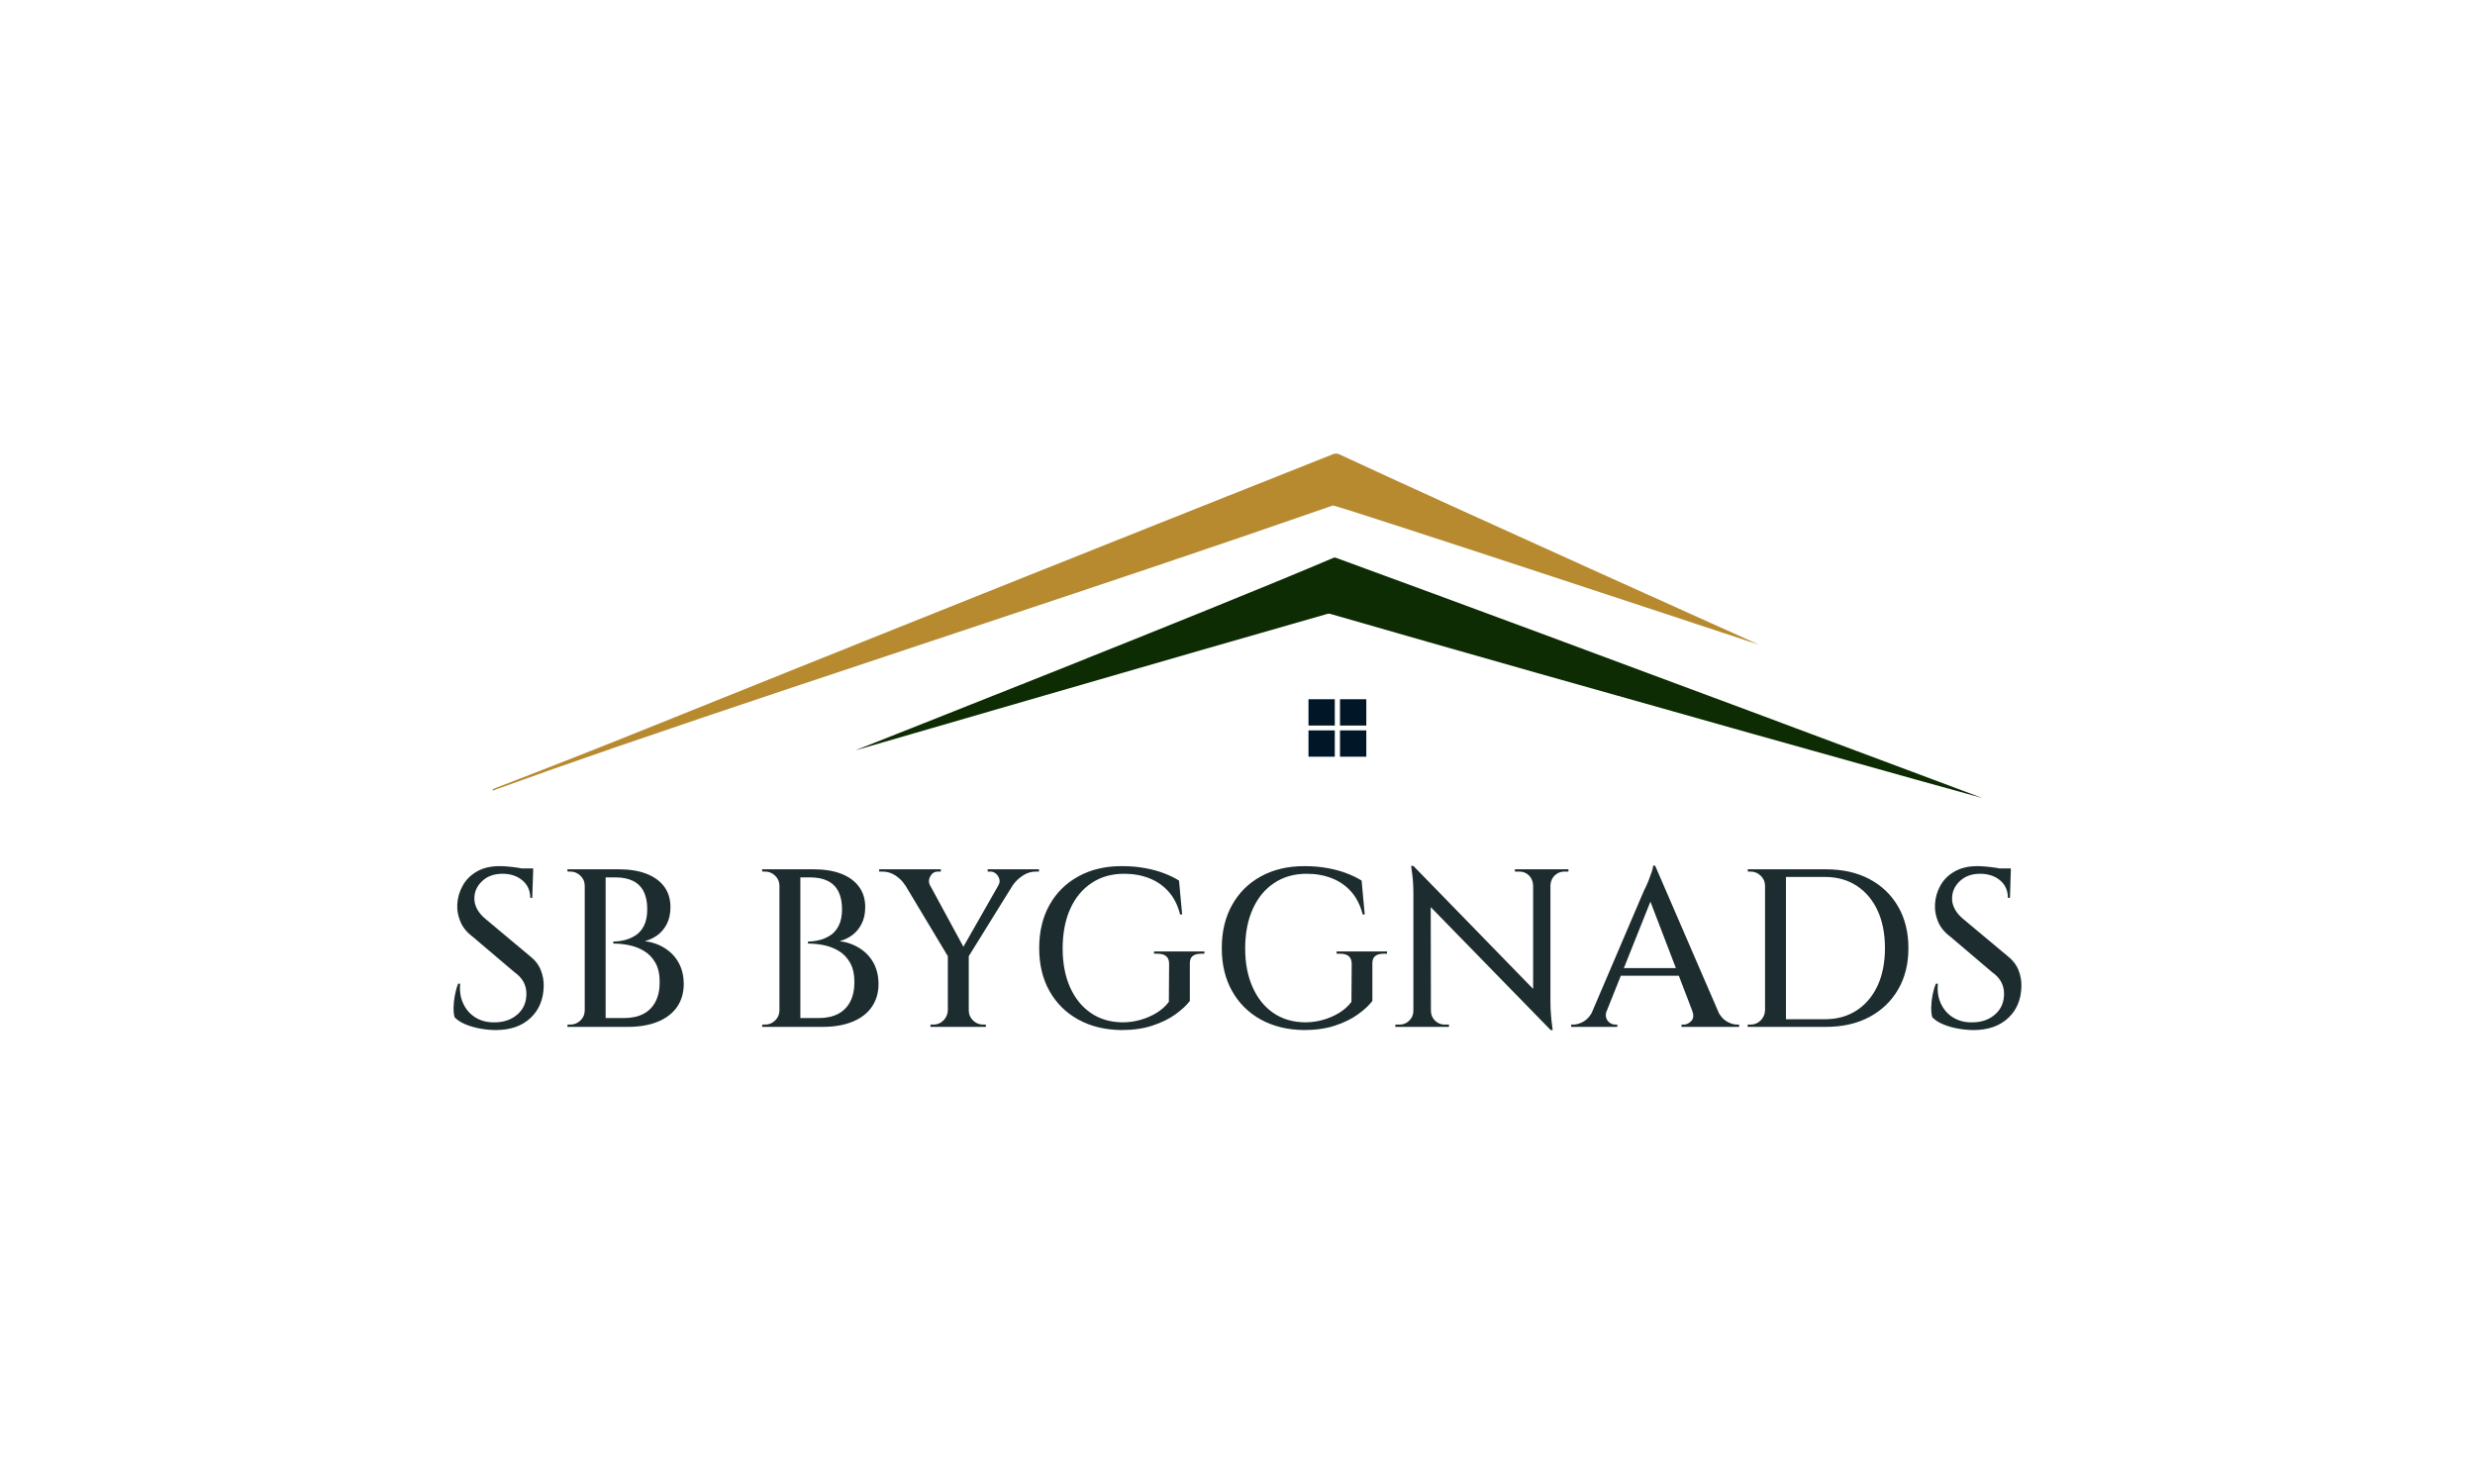 <svg xmlns="http://www.w3.org/2000/svg" viewBox="96.513 164.468 381.974 228.972"> <svg xmlns="http://www.w3.org/2000/svg" id="Layer_2" viewBox="0.005 0.005 589.715 136.356" height="53.172" width="230" y="234.468" x="172.52" preserveAspectRatio="xMinYMin" fill="#011626" style="overflow: visible;"><path id="Layer_1-2" class="cls-2" d="M.15,132.78c19.47-7.47,38.88-15.09,58.24-22.88C147.89,73.87,239.35,37.31,332.77,.21c.76-.3,1.61-.27,2.35,.08,44.36,20.68,166.16,75.38,166.14,75.37,0,0-167.59-55.46-168.63-55.1C240.46,52.68,141.18,84.49,47.99,116.49c-16,5.5-31.95,11.13-47.84,16.88,0,0-.01,0-.01-.01l-.12-.3c-.04-.14,0-.24,.13-.29Z" style="fill: #b78a30;"></path><path id="Layer_1-2" class="cls-1" d="M143.47,117.51s140.38-55.3,189.4-76.25c.27-.12,.58-.13,.87-.03,97.46,35.64,255.98,95.13,255.98,95.13-.03,.1-160.03-44.58-258.15-72.9-.37-.11-.75-.11-1.13,0-48.16,13.69-187.09,54.11-186.97,54.05Z" style="fill: #0d2c03; fill-opacity: 1;"></path><rect id="Layer_1-2" class="cls-1" x="322.96" y="97.24" width="10.41" height="10.41" style="fill: #011626;"></rect><rect id="Layer_1-2" class="cls-1" x="335.43" y="97.24" width="10.41" height="10.41" style="fill: #011626;"></rect><rect id="Layer_1-2" class="cls-1" x="322.96" y="109.57" width="10.41" height="10.41" style="fill: #011626;"></rect><rect id="Layer_1-2" class="cls-1" x="335.43" y="109.57" width="10.41" height="10.41" style="fill: #011626;"></rect></svg> <svg y="298.07" viewBox="1.928 9.03 241.974 25.37" x="166.513" height="25.37" width="241.974" style="overflow: visible;"><g fill="#1d2c2e" style=""><path d="M9.03 9.10L9.03 9.10Q9.62 9.10 10.39 9.17Q11.15 9.24 11.93 9.36Q12.72 9.48 13.32 9.61Q13.93 9.73 14.21 9.87L14.21 9.87L14.07 14.00L13.76 14.00Q13.76 12.30 12.54 11.29Q11.33 10.28 9.48 10.28L9.48 10.28Q7.54 10.28 6.34 11.41Q5.14 12.54 5.14 14.07L5.14 14.07Q5.11 14.84 5.54 15.69Q5.98 16.54 6.88 17.27L6.88 17.27L13.65 22.93Q14.87 23.87 15.37 25.10Q15.88 26.34 15.84 27.66L15.84 27.66Q15.77 30.71 13.79 32.55Q11.81 34.40 8.44 34.40L8.44 34.40Q7.37 34.40 6.13 34.19Q4.90 33.98 3.82 33.54Q2.74 33.11 2.08 32.42L2.08 32.42Q1.91 31.79 1.93 30.87Q1.95 29.95 2.14 28.98Q2.33 28.00 2.64 27.24L2.64 27.24L2.95 27.24Q2.78 29.01 3.46 30.40Q4.13 31.79 5.44 32.54Q6.74 33.28 8.44 33.21L8.44 33.21Q10.49 33.15 11.83 31.95Q13.17 30.75 13.17 28.80L13.17 28.80Q13.17 27.79 12.72 26.96Q12.26 26.13 11.33 25.47L11.33 25.47L4.86 19.98Q3.54 19.00 2.99 17.68Q2.43 16.36 2.50 15.04L2.50 15.04Q2.57 13.48 3.34 12.11Q4.10 10.74 5.54 9.92Q6.98 9.10 9.03 9.10ZM11.08 9.45L14.21 9.45L14.21 10.18L11.08 10.18L11.08 9.45ZM23.00 9.59L23.00 9.59L27.45 9.59Q29.91 9.59 31.70 10.28Q33.49 10.98 34.45 12.28Q35.40 13.58 35.40 15.43L35.40 15.43Q35.40 16.95 34.83 18.05Q34.26 19.14 33.35 19.79Q32.45 20.43 31.44 20.67L31.44 20.67Q33.25 20.92 34.62 21.82Q35.99 22.72 36.72 24.11Q37.45 25.50 37.45 27.31L37.45 27.31Q37.45 29.32 36.43 30.82Q35.40 32.31 33.46 33.11Q31.51 33.91 28.80 33.91L28.80 33.91L25.08 33.91Q25.08 33.91 25.10 33.56Q25.12 33.21 25.12 32.88Q25.12 32.55 25.12 32.55L25.12 32.55L28.21 32.55Q29.95 32.55 31.18 31.93Q32.42 31.30 33.08 30.05Q33.74 28.80 33.74 27.00L33.74 27.00Q33.74 25.19 33.08 24.02Q32.42 22.86 31.37 22.22Q30.33 21.58 29.06 21.31Q27.79 21.05 26.58 21.05L26.58 21.05L26.58 20.74Q27.38 20.74 28.28 20.53Q29.18 20.32 30.00 19.80Q30.82 19.28 31.32 18.29Q31.82 17.30 31.82 15.74L31.82 15.74Q31.82 14.11 31.27 13.01Q30.71 11.92 29.62 11.38Q28.52 10.84 26.96 10.84L26.96 10.84L23.35 10.84Q23.35 10.81 23.26 10.51Q23.17 10.21 23.09 9.90Q23.00 9.59 23.00 9.59ZM22.17 9.59L25.40 9.59L25.40 33.91L22.17 33.91L22.17 9.59ZM22.17 31.37L22.27 31.37L22.27 33.91L19.49 33.91L19.53 33.56Q19.60 33.56 19.75 33.56Q19.91 33.56 19.94 33.56L19.94 33.56Q20.85 33.56 21.51 32.92Q22.17 32.28 22.17 31.37L22.17 31.37ZM22.27 9.59L22.27 12.13L22.17 12.13Q22.17 11.22 21.51 10.58Q20.85 9.94 19.94 9.94L19.94 9.94Q19.91 9.94 19.75 9.94Q19.60 9.94 19.53 9.94L19.53 9.94L19.49 9.59L22.27 9.59ZM53.05 9.59L53.05 9.59L57.50 9.59Q59.97 9.59 61.76 10.28Q63.55 10.98 64.50 12.28Q65.46 13.58 65.46 15.43L65.46 15.43Q65.46 16.95 64.88 18.05Q64.31 19.14 63.41 19.79Q62.50 20.43 61.50 20.67L61.50 20.67Q63.30 20.92 64.67 21.82Q66.05 22.72 66.78 24.11Q67.51 25.50 67.51 27.31L67.51 27.31Q67.51 29.32 66.48 30.82Q65.46 32.31 63.51 33.11Q61.57 33.91 58.86 33.91L58.86 33.91L55.14 33.91Q55.14 33.91 55.15 33.56Q55.17 33.21 55.17 32.88Q55.17 32.55 55.17 32.55L55.17 32.55L58.26 32.55Q60.00 32.55 61.23 31.93Q62.47 31.30 63.13 30.05Q63.79 28.80 63.79 27.00L63.79 27.00Q63.79 25.19 63.13 24.02Q62.47 22.86 61.43 22.22Q60.38 21.58 59.12 21.31Q57.85 21.05 56.63 21.05L56.63 21.05L56.63 20.74Q57.43 20.74 58.33 20.53Q59.24 20.32 60.05 19.80Q60.87 19.28 61.37 18.29Q61.88 17.30 61.88 15.74L61.88 15.74Q61.88 14.11 61.32 13.01Q60.77 11.92 59.67 11.38Q58.58 10.84 57.01 10.84L57.01 10.84L53.40 10.84Q53.40 10.81 53.31 10.51Q53.23 10.21 53.14 9.90Q53.05 9.59 53.05 9.59ZM52.22 9.59L55.45 9.59L55.45 33.91L52.22 33.91L52.22 9.59ZM52.22 31.37L52.32 31.37L52.32 33.91L49.54 33.91L49.58 33.56Q49.65 33.56 49.80 33.56Q49.96 33.56 50.00 33.56L50.00 33.56Q50.90 33.56 51.56 32.92Q52.22 32.28 52.22 31.37L52.22 31.37ZM52.32 9.59L52.32 12.13L52.22 12.13Q52.22 11.22 51.56 10.58Q50.90 9.94 50.00 9.94L50.00 9.94Q49.96 9.94 49.80 9.94Q49.65 9.94 49.58 9.94L49.58 9.94L49.54 9.59L52.32 9.59ZM70.18 9.62L74.14 9.62L81.06 22.37L78.42 23.35L70.18 9.62ZM78.21 22.72L81.44 22.72L81.44 33.91L78.21 33.91L78.21 22.72ZM79.74 23.07L87.41 9.62L89.74 9.62L81.16 23.45L79.74 23.07ZM88.28 11.99L85.99 12.09Q86.30 11.60 86.16 11.10Q86.02 10.60 85.64 10.27Q85.26 9.94 84.77 9.94L84.77 9.94Q84.77 9.94 84.57 9.94Q84.36 9.94 84.36 9.94L84.36 9.94L84.36 9.59L92.28 9.59L92.28 9.94L91.79 9.94Q90.71 9.94 89.78 10.56Q88.84 11.19 88.28 11.99L88.28 11.99ZM75.46 12.09L75.46 12.09L71.57 11.99Q71.08 11.19 70.15 10.56Q69.21 9.94 68.10 9.94L68.10 9.94L67.61 9.94L67.61 9.59L77.13 9.59L77.13 9.94Q77.13 9.94 76.90 9.94Q76.68 9.94 76.68 9.94L76.68 9.94Q75.91 9.94 75.51 10.65Q75.11 11.36 75.46 12.09ZM78.21 31.37L78.28 31.37L78.28 33.91L75.53 33.91L75.53 33.56Q75.53 33.56 75.74 33.56Q75.95 33.56 75.98 33.56L75.98 33.56Q76.89 33.56 77.53 32.92Q78.17 32.28 78.21 31.37L78.21 31.37ZM81.33 33.91L81.33 31.37L81.44 31.37Q81.44 32.28 82.10 32.92Q82.76 33.56 83.66 33.56L83.66 33.56Q83.66 33.56 83.87 33.56Q84.08 33.56 84.08 33.56L84.08 33.56L84.08 33.91L81.33 33.91ZM115.56 24.18L115.56 24.18L115.56 29.91Q114.76 30.96 113.30 32.00Q111.84 33.04 109.77 33.72Q107.70 34.40 104.99 34.40L104.99 34.40Q101.24 34.36 98.38 32.80Q95.51 31.23 93.91 28.40Q92.31 25.57 92.31 21.75L92.31 21.75Q92.31 17.93 93.91 15.08Q95.51 12.23 98.38 10.67Q101.24 9.10 105.06 9.10L105.06 9.10Q106.97 9.10 108.61 9.40Q110.24 9.69 111.56 10.20Q112.88 10.70 113.89 11.33L113.89 11.33L114.37 16.57L114.06 16.57Q113.51 14.42 112.29 13.05Q111.07 11.67 109.32 10.98Q107.57 10.28 105.41 10.28L105.41 10.28Q102.53 10.28 100.39 11.71Q98.25 13.13 97.09 15.72Q95.93 18.31 95.93 21.82L95.93 21.82Q95.93 25.22 97.07 27.79Q98.22 30.37 100.29 31.77Q102.35 33.18 105.17 33.21L105.17 33.21Q106.59 33.21 107.93 32.83Q109.27 32.45 110.41 31.76Q111.56 31.06 112.32 30.05L112.32 30.05L112.36 24.18Q112.36 22.62 110.59 22.62L110.59 22.62L110.03 22.62L110.03 22.27L117.81 22.27L117.81 22.62L117.29 22.62Q115.49 22.62 115.56 24.18ZM143.73 24.18L143.73 24.18L143.73 29.91Q142.93 30.96 141.47 32.00Q140.02 33.04 137.95 33.72Q135.88 34.40 133.17 34.40L133.17 34.40Q129.42 34.36 126.55 32.80Q123.69 31.23 122.09 28.40Q120.49 25.57 120.49 21.75L120.49 21.75Q120.49 17.93 122.09 15.08Q123.69 12.23 126.55 10.67Q129.42 9.10 133.24 9.10L133.24 9.10Q135.15 9.10 136.78 9.40Q138.42 9.69 139.74 10.20Q141.06 10.70 142.07 11.33L142.07 11.33L142.55 16.57L142.24 16.57Q141.68 14.42 140.47 13.05Q139.25 11.67 137.50 10.98Q135.74 10.28 133.59 10.28L133.59 10.28Q130.70 10.28 128.57 11.71Q126.43 13.13 125.27 15.72Q124.10 18.31 124.10 21.82L124.10 21.82Q124.10 25.22 125.25 27.79Q126.40 30.37 128.46 31.77Q130.53 33.18 133.34 33.21L133.34 33.21Q134.77 33.21 136.11 32.83Q137.44 32.45 138.59 31.76Q139.74 31.06 140.50 30.05L140.50 30.05L140.54 24.18Q140.54 22.62 138.76 22.62L138.76 22.62L138.21 22.62L138.21 22.27L145.99 22.27L145.99 22.62L145.47 22.62Q143.66 22.62 143.73 24.18ZM150.40 13.03L150.06 9.07L170.90 30.47L171.25 34.40L150.40 13.03ZM150.06 31.44L150.16 31.44L150.16 33.91L147.28 33.91L147.28 33.56Q147.28 33.56 147.59 33.56Q147.90 33.56 147.94 33.56L147.94 33.56Q148.81 33.56 149.43 32.94Q150.06 32.31 150.06 31.44L150.06 31.44ZM152.66 31.44L152.77 31.44Q152.77 32.31 153.39 32.94Q154.02 33.56 154.89 33.56L154.89 33.56Q154.92 33.56 155.23 33.56Q155.55 33.56 155.55 33.56L155.55 33.56L155.55 33.91L152.66 33.91L152.66 31.44ZM149.71 9.07L150.06 9.07L152.73 12.13L152.77 33.91L150.06 33.91L150.06 13.41Q150.06 11.57 149.88 10.32Q149.71 9.07 149.71 9.07L149.71 9.07ZM168.54 9.59L171.21 9.59L171.21 29.95Q171.21 31.13 171.30 32.15Q171.39 33.18 171.48 33.79Q171.56 34.40 171.56 34.40L171.56 34.40L171.25 34.40L168.54 31.30L168.54 9.59ZM171.11 9.59L173.99 9.59L173.99 9.94Q173.99 9.94 173.68 9.94Q173.37 9.94 173.37 9.94L173.37 9.94Q172.50 9.94 171.87 10.54Q171.25 11.15 171.21 12.06L171.21 12.06L171.11 12.06L171.11 9.59ZM165.73 9.94L165.73 9.59L168.61 9.59L168.61 12.06L168.54 12.06Q168.50 11.15 167.90 10.54Q167.29 9.94 166.39 9.94L166.39 9.94Q166.39 9.94 166.07 9.94Q165.76 9.94 165.73 9.94L165.73 9.94ZM186.22 13.48L187.37 9.03L198.04 33.70L193.97 33.70L186.22 13.48ZM177.78 31.37L179.90 31.37Q179.66 32.07 179.83 32.55Q180.00 33.04 180.40 33.30Q180.80 33.56 181.22 33.56L181.22 33.56L181.53 33.56L181.53 33.91L174.41 33.91L174.41 33.56Q174.41 33.56 174.57 33.56Q174.72 33.56 174.72 33.56L174.72 33.56Q175.52 33.56 176.37 33.06Q177.23 32.55 177.78 31.37L177.78 31.37ZM187.06 9.03L187.37 9.03L187.65 12.06L178.96 33.81L176.70 33.81L185.63 12.92Q185.67 12.86 185.89 12.39Q186.12 11.92 186.38 11.26Q186.64 10.60 186.85 9.97Q187.06 9.35 187.06 9.03L187.06 9.03ZM181.22 24.84L191.85 24.84L191.85 26.02L181.22 26.02L181.22 24.84ZM193.07 31.37L193.07 31.37L196.99 31.37Q197.55 32.55 198.40 33.06Q199.25 33.56 200.05 33.56L200.05 33.56Q200.05 33.56 200.19 33.56Q200.33 33.56 200.33 33.56L200.33 33.56L200.33 33.91L191.44 33.91L191.44 33.56L191.75 33.56Q192.44 33.56 192.96 32.99Q193.49 32.42 193.07 31.37ZM205.61 9.59L213.71 9.59Q217.56 9.59 220.41 11.08Q223.26 12.58 224.86 15.32Q226.46 18.07 226.46 21.75L226.46 21.75Q226.46 25.43 224.86 28.16Q223.26 30.89 220.41 32.40Q217.56 33.91 213.71 33.91L213.71 33.91L205.99 33.91L205.96 32.73Q206.31 32.73 207.16 32.73Q208.01 32.73 209.12 32.73Q210.23 32.73 211.24 32.73Q212.25 32.73 212.91 32.73Q213.57 32.73 213.57 32.73L213.57 32.73Q216.38 32.73 218.47 31.37Q220.55 30.02 221.70 27.55Q222.84 25.08 222.84 21.75L222.84 21.75Q222.84 18.41 221.70 15.95Q220.55 13.48 218.47 12.13Q216.38 10.77 213.57 10.77L213.57 10.77Q213.57 10.77 212.87 10.77Q212.18 10.77 211.12 10.77Q210.06 10.77 208.93 10.77Q207.80 10.77 206.88 10.77Q205.96 10.77 205.61 10.77L205.61 10.77L205.61 9.59ZM204.33 9.59L207.56 9.59L207.56 33.91L204.33 33.91L204.33 9.59ZM204.33 31.37L204.43 31.37L204.43 33.91L201.65 33.91L201.65 33.56Q201.65 33.56 201.88 33.56Q202.10 33.56 202.10 33.56L202.10 33.56Q203.00 33.56 203.65 32.92Q204.29 32.28 204.33 31.37L204.33 31.37ZM204.43 9.59L204.43 12.13L204.33 12.13Q204.33 11.22 203.66 10.58Q203.00 9.94 202.10 9.94L202.10 9.94Q202.10 9.94 201.89 9.94Q201.68 9.94 201.68 9.94L201.68 9.94L201.65 9.59L204.43 9.59ZM237.09 9.10L237.09 9.10Q237.68 9.10 238.44 9.17Q239.21 9.24 239.99 9.36Q240.77 9.48 241.38 9.61Q241.99 9.73 242.26 9.87L242.26 9.87L242.13 14.00L241.81 14.00Q241.81 12.30 240.60 11.29Q239.38 10.28 237.54 10.28L237.54 10.28Q235.59 10.28 234.40 11.41Q233.20 12.54 233.20 14.07L233.20 14.07Q233.16 14.84 233.60 15.69Q234.03 16.54 234.93 17.27L234.93 17.27L241.71 22.93Q242.92 23.87 243.43 25.10Q243.93 26.34 243.90 27.66L243.90 27.66Q243.83 30.71 241.85 32.55Q239.87 34.40 236.50 34.40L236.50 34.40Q235.42 34.40 234.19 34.19Q232.95 33.98 231.88 33.54Q230.80 33.11 230.14 32.42L230.14 32.42Q229.97 31.79 229.98 30.87Q230.00 29.95 230.19 28.98Q230.38 28.00 230.70 27.24L230.70 27.24L231.01 27.24Q230.83 29.01 231.51 30.40Q232.19 31.79 233.49 32.54Q234.79 33.28 236.50 33.21L236.50 33.21Q238.55 33.15 239.88 31.95Q241.22 30.75 241.22 28.80L241.22 28.80Q241.22 27.79 240.77 26.96Q240.32 26.13 239.38 25.47L239.38 25.47L232.92 19.98Q231.60 19.00 231.04 17.68Q230.49 16.36 230.56 15.04L230.56 15.04Q230.63 13.48 231.39 12.11Q232.15 10.74 233.60 9.92Q235.04 9.10 237.09 9.10ZM239.14 9.45L242.26 9.45L242.26 10.18L239.14 10.18L239.14 9.45Z" transform="translate(0, 0)"></path></g></svg></svg>